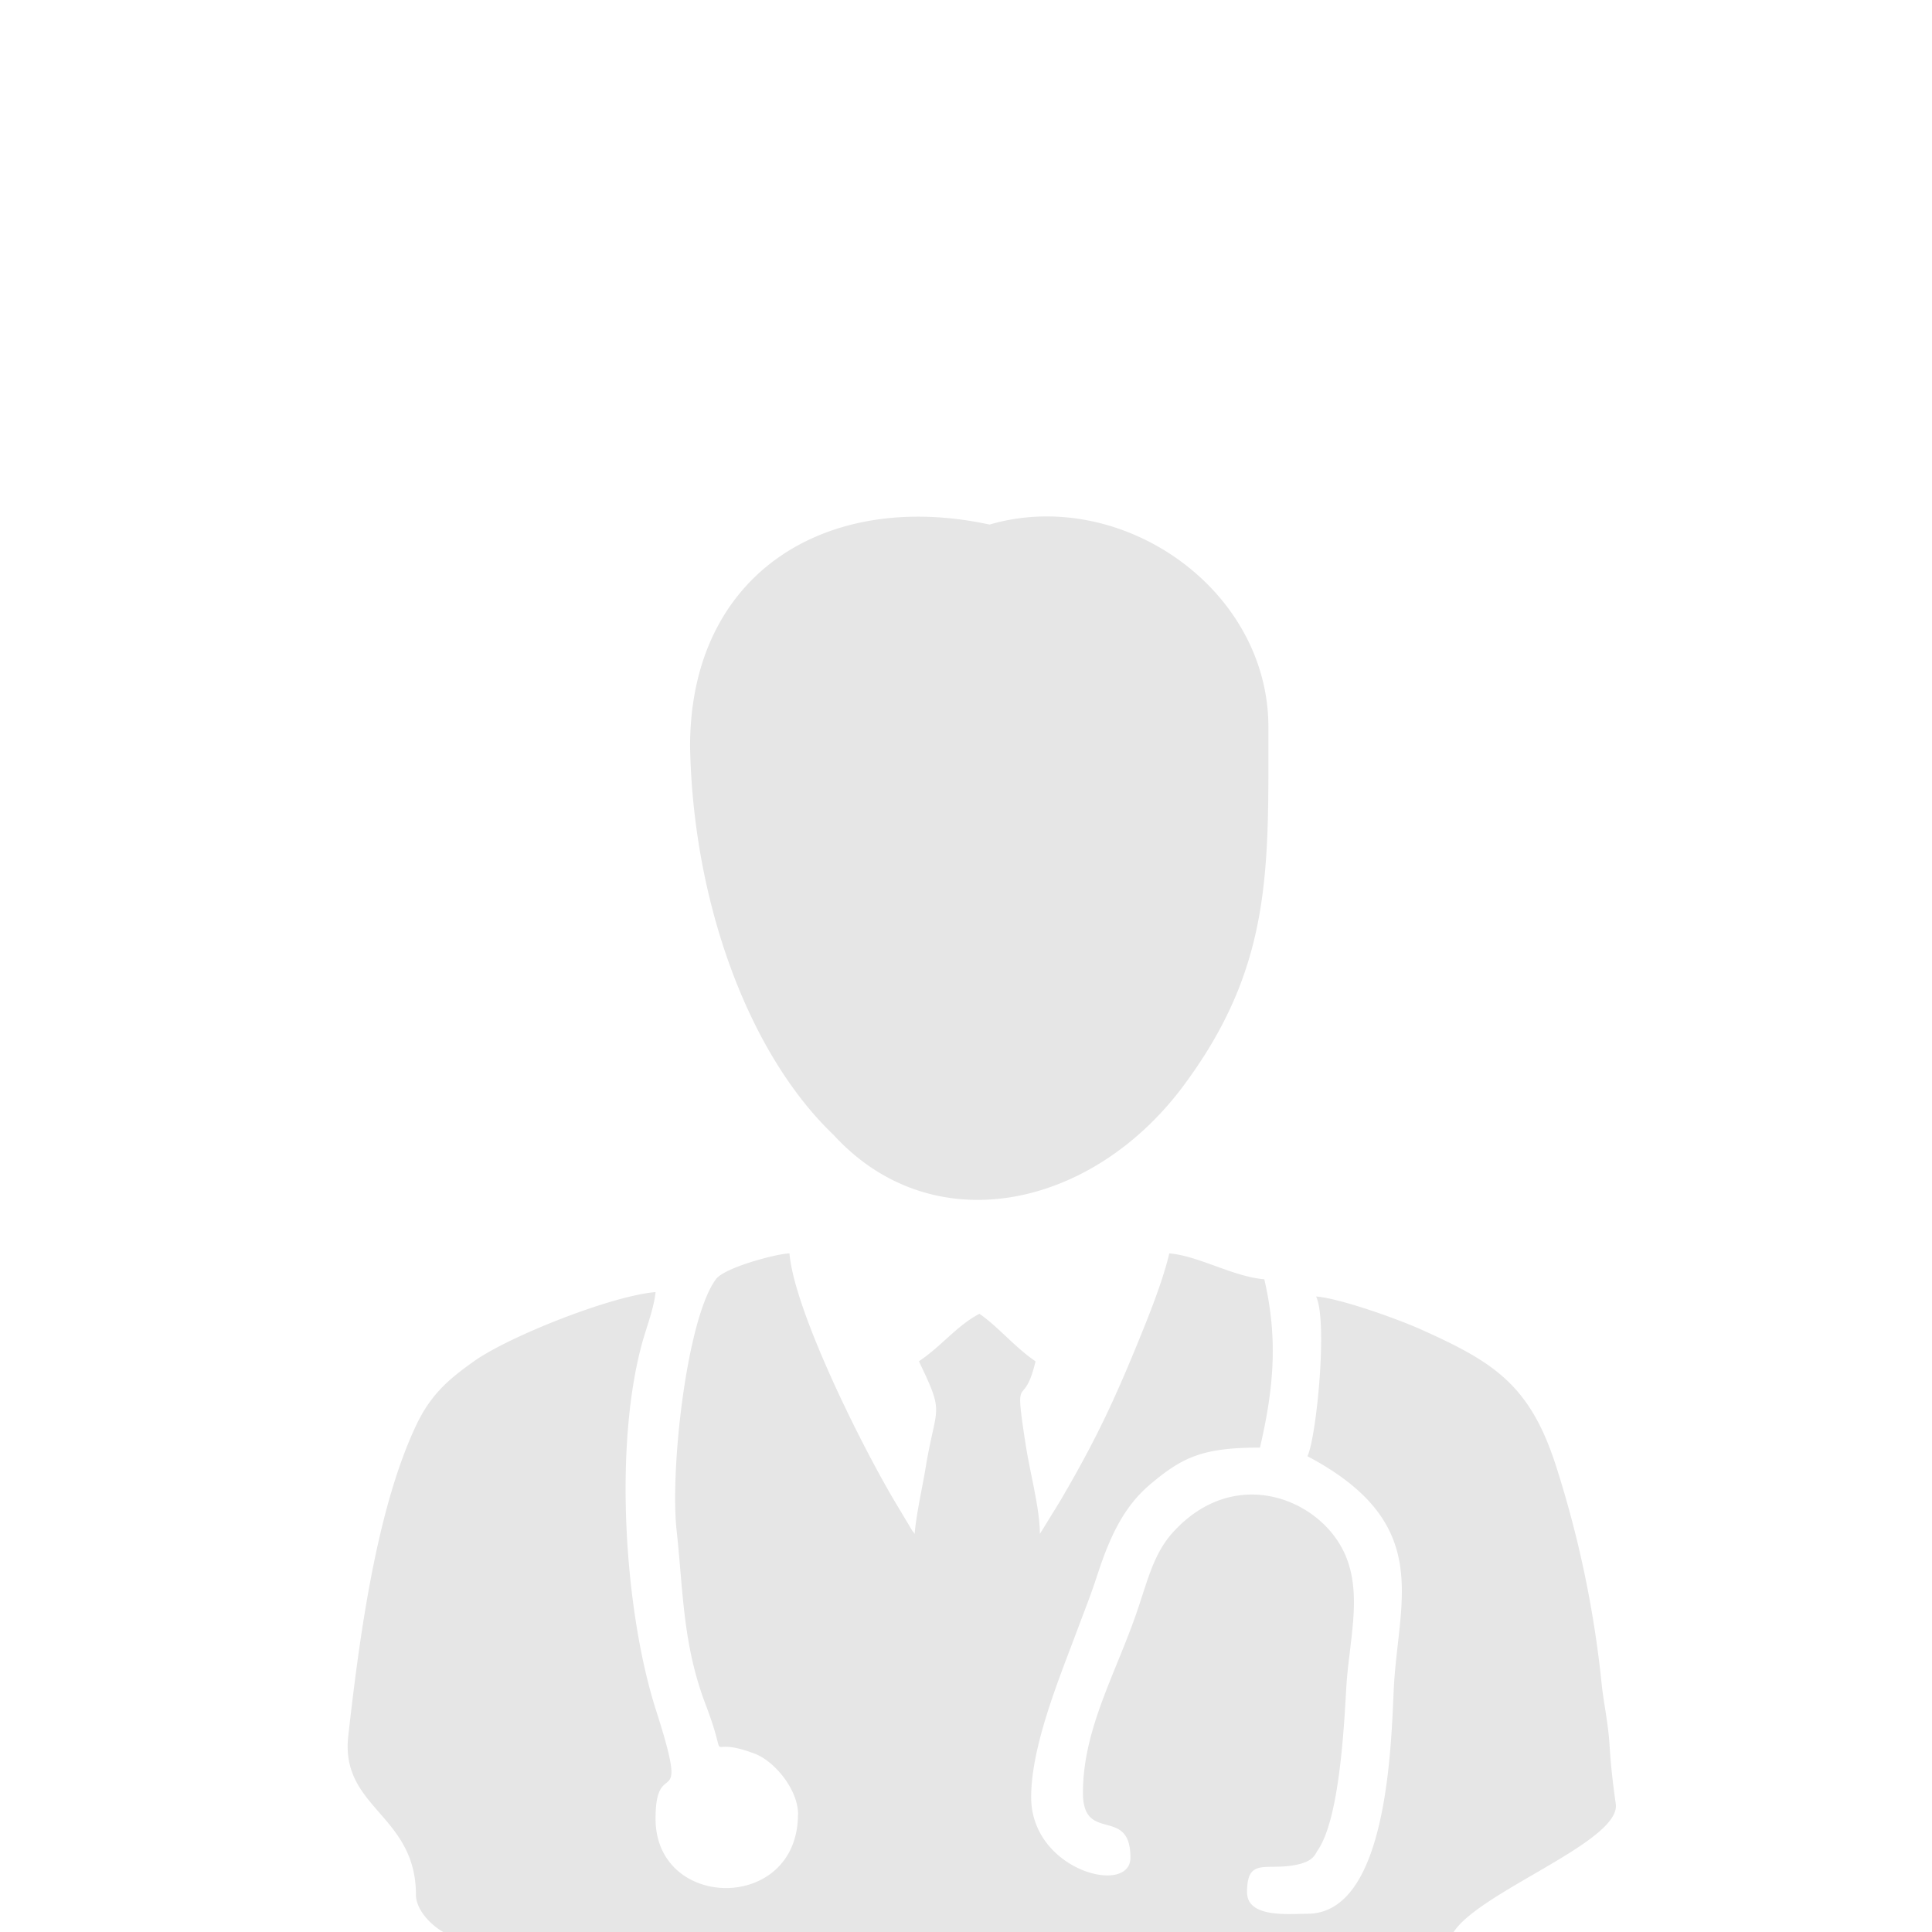<svg xmlns="http://www.w3.org/2000/svg" width="190" height="190"><path fill="#e6e6e6" d="M67.864 73.404c.28 15.24 5.708 30.187 14.116 38.21 9.714 10.612 25.34 7.302 34.364-4.78 8.798-11.785 8.395-21.286 8.395-35.323 0-13.695-14.568-23.684-27.421-19.923-15.942-3.444-29.454 4.695-29.454 21.822zM78.475 178.43c0 9.677-14.006 9.506-14.006.427 0-6.478 3.48.049.049-10.66-3.139-9.794-4.195-26.237-1.283-36.416.36-1.264 1.112-3.29 1.234-4.713-4.33.36-14.392 4.347-17.835 6.79-2.59 1.831-4.342 3.351-5.8 6.508-3.866 8.322-5.508 20.82-6.583 30.352-.8 7.125 6.655 7.705 6.655 15.643 0 1.887 2.632 4.244 4.671 4.244L82.23 201.57l40.573-.562c1.289 0 15.857-6.277 16.468-7.278 1.422-2.351 3.48.067 3.272-2.382-.354-4.219 16.944-9.836 16.358-13.945-.287-1.99-.5-3.908-.61-5.758-.135-2.204-.575-4.121-.776-6.014a104.922 104.922 0 00-4.58-21.737c-2.57-7.815-6.179-9.995-13.176-13.146-2.143-.964-7.864-3.046-10.33-3.248 1.165 2.43.036 13.866-.85 15.71 12.511 6.619 8.903 14.147 8.488 22.922-.263 5.605-.635 22.072-8.487 22.072-1.777 0-5.941.458-5.941-2.119 0-3.37 1.752-2.161 4.573-2.644 1.99-.335 2.088-1.062 2.363-1.453 2.106-3.022 2.583-11.76 2.815-15.869.256-4.677 1.6-9.134-.043-13.09-2.327-5.6-10.893-9.123-17.035-2.29-1.838 2.045-2.449 4.67-3.444 7.595-2.137 6.29-5.367 11.669-5.367 17.988 0 5.031 4.67 1.227 4.67 6.368 0 3.768-9.762 1.283-9.762-5.947 0-5.122 2.827-11.839 4.603-16.62.721-1.929 1.258-3.254 1.924-5.293 1.19-3.64 2.558-6.643 5.165-8.842 3.188-2.686 5.147-3.626 10.808-3.626 1.361-5.837 1.789-10.704.427-16.553-3.102-.263-6.46-2.308-9.342-2.546-.55 2.344-1.667 5.245-2.485 7.278-2.735 6.79-4.616 10.893-8.304 17.163l-1.941 3.15c0-2.503-.96-5.952-1.399-8.798-1.184-7.675-.207-3.144.971-8.181-1.972-1.32-3.78-3.505-5.52-4.671-2.253 1.19-3.687 3.156-5.947 4.67 2.577 5.374 1.71 4.146.666 10.43-.36 2.173-.928 4.61-1.087 6.55-.067-.078-.159-.304-.183-.237l-1.588-2.656c-3.468-5.77-10.068-19.087-10.538-24.698-1.233.024-6.375 1.38-7.23 2.534-2.881 3.883-4.524 18.72-3.87 24.698.653 5.965.598 11.204 2.845 17.108 2.552 6.686-.452 2.827 4.884 4.879 1.857.714 4.22 3.455 4.22 5.971z"/></svg>